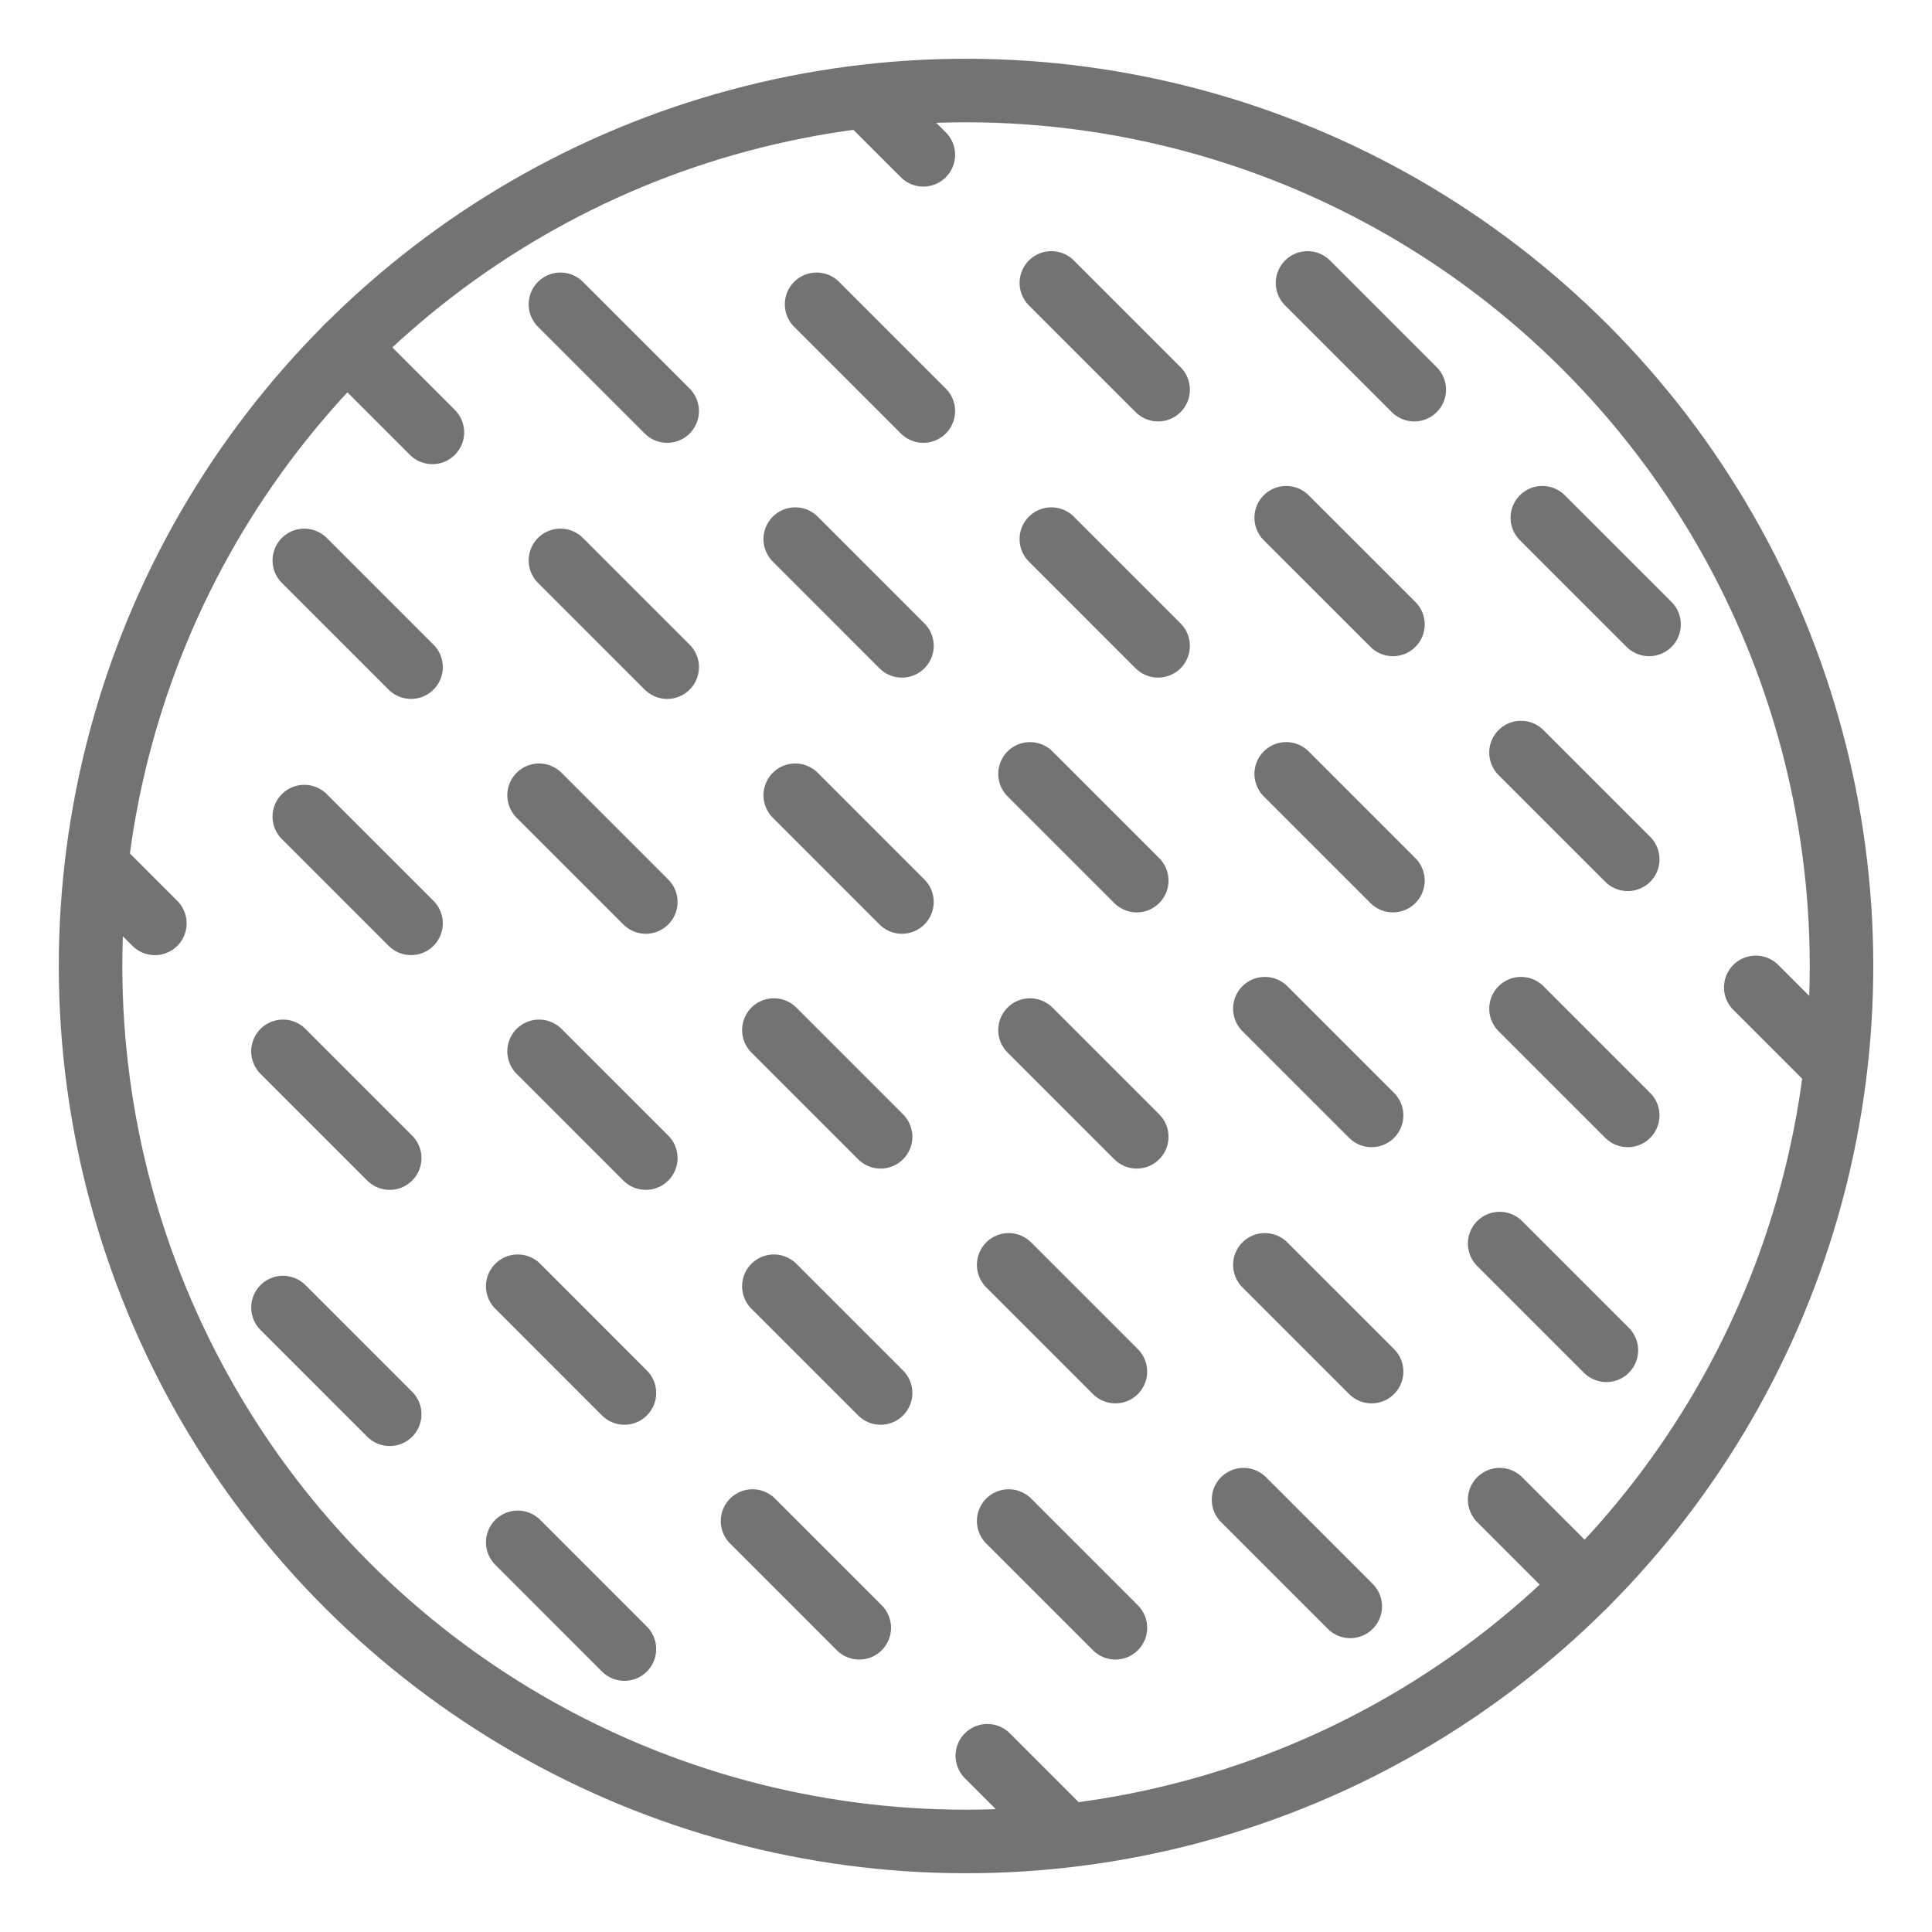 <svg xmlns="http://www.w3.org/2000/svg" fill="none" viewBox="0 0 45 45" height="45" width="45">
<g clip-path="url(#clip0_4461_1405)">
<circle stroke-width="1.48" stroke="#737373" transform="rotate(-45 22.501 22.5)" r="20.391" cy="22.5" cx="22.501"></circle>
<path stroke-linecap="round" stroke-width="1.48" stroke="#737373" d="M8.082 8.082L10.071 10.071"></path>
<path stroke-linecap="round" stroke-width="1.48" stroke="#737373" d="M19.02 7.088L21.506 9.574"></path>
<path stroke-linecap="round" stroke-width="1.48" stroke="#737373" d="M13.054 13.053L15.54 15.539"></path>
<path stroke-linecap="round" stroke-width="1.48" stroke="#737373" d="M7.088 19.02L9.574 21.506"></path>
<path stroke-linecap="round" stroke-width="1.48" stroke="#737373" d="M13.054 7.088L15.54 9.574"></path>
<path stroke-linecap="round" stroke-width="1.48" stroke="#737373" d="M30.455 6.59L32.941 9.076"></path>
<path stroke-linecap="round" stroke-width="1.48" stroke="#737373" d="M24.488 12.557L26.974 15.043"></path>
<path stroke-linecap="round" stroke-width="1.48" stroke="#737373" d="M6.591 30.455L9.077 32.941"></path>
<path stroke-linecap="round" stroke-width="1.48" stroke="#737373" d="M7.088 13.053L9.574 15.539"></path>
<path stroke-linecap="round" stroke-width="1.48" stroke="#737373" d="M2.364 20.264L3.607 21.507"></path>
<path stroke-linecap="round" stroke-width="1.48" stroke="#737373" d="M20.263 2.363L21.506 3.606"></path>
<path stroke-linecap="round" stroke-width="1.48" stroke="#737373" d="M18.523 18.523L21.008 21.009"></path>
<path stroke-linecap="round" stroke-width="1.48" stroke="#737373" d="M35.924 12.059L38.41 14.544"></path>
<path stroke-linecap="round" stroke-width="1.48" stroke="#737373" d="M12.556 24.488L15.042 26.974"></path>
<path stroke-linecap="round" stroke-width="1.48" stroke="#737373" d="M29.958 18.025L32.444 20.511"></path>
<path stroke-linecap="round" stroke-width="1.48" stroke="#737373" d="M12.059 35.924L14.544 38.41"></path>
<path stroke-linecap="round" stroke-width="1.48" stroke="#737373" d="M18.523 12.557L21.008 15.043"></path>
<path stroke-linecap="round" stroke-width="1.48" stroke="#737373" d="M6.591 24.488L9.077 26.974"></path>
<path stroke-linecap="round" stroke-width="1.48" stroke="#737373" d="M12.556 18.523L15.042 21.009"></path>
<path stroke-linecap="round" stroke-width="1.48" stroke="#737373" d="M24.488 6.59L26.974 9.076"></path>
<path stroke-linecap="round" stroke-width="1.48" stroke="#737373" d="M23.991 23.992L26.477 26.478"></path>
<path stroke-linecap="round" stroke-width="1.48" stroke="#737373" d="M35.427 23.494L37.913 25.98"></path>
<path stroke-linecap="round" stroke-width="1.48" stroke="#737373" d="M18.025 29.959L20.511 32.445"></path>
<path stroke-linecap="round" stroke-width="1.48" stroke="#737373" d="M12.059 29.959L14.544 32.445"></path>
<path stroke-linecap="round" stroke-width="1.48" stroke="#737373" d="M23.991 18.025L26.477 20.511"></path>
<path stroke-linecap="round" stroke-width="1.48" stroke="#737373" d="M18.025 23.992L20.511 26.478"></path>
<path stroke-linecap="round" stroke-width="1.48" stroke="#737373" d="M29.958 12.059L32.444 14.544"></path>
<path stroke-linecap="round" stroke-width="1.48" stroke="#737373" d="M29.461 29.461L31.947 31.947"></path>
<path stroke-linecap="round" stroke-width="1.48" stroke="#737373" d="M17.528 35.428L20.014 37.914"></path>
<path stroke-linecap="round" stroke-width="1.48" stroke="#737373" d="M23.494 35.428L25.98 37.914"></path>
<path stroke-linecap="round" stroke-width="1.48" stroke="#737373" d="M29.461 23.494L31.947 25.98"></path>
<path stroke-linecap="round" stroke-width="1.48" stroke="#737373" d="M23.494 29.461L25.98 31.947"></path>
<path stroke-linecap="round" stroke-width="1.48" stroke="#737373" d="M35.427 17.529L37.913 20.015"></path>
<path stroke-linecap="round" stroke-width="1.48" stroke="#737373" d="M22.997 40.895L24.737 42.635"></path>
<path stroke-linecap="round" stroke-width="1.48" stroke="#737373" d="M34.93 34.93L36.918 36.918"></path>
<path stroke-linecap="round" stroke-width="1.48" stroke="#737373" d="M34.93 28.965L37.416 31.451"></path>
<path stroke-linecap="round" stroke-width="1.48" stroke="#737373" d="M28.964 34.93L31.45 37.416"></path>
<path stroke-linecap="round" stroke-width="1.48" stroke="#737373" d="M40.895 22.998L42.636 24.738"></path>
</g>
<defs>
<clipPath id="clip0_4461_1405">
<rect fill="white" height="45" width="45"></rect>
</clipPath>
</defs>
</svg>
